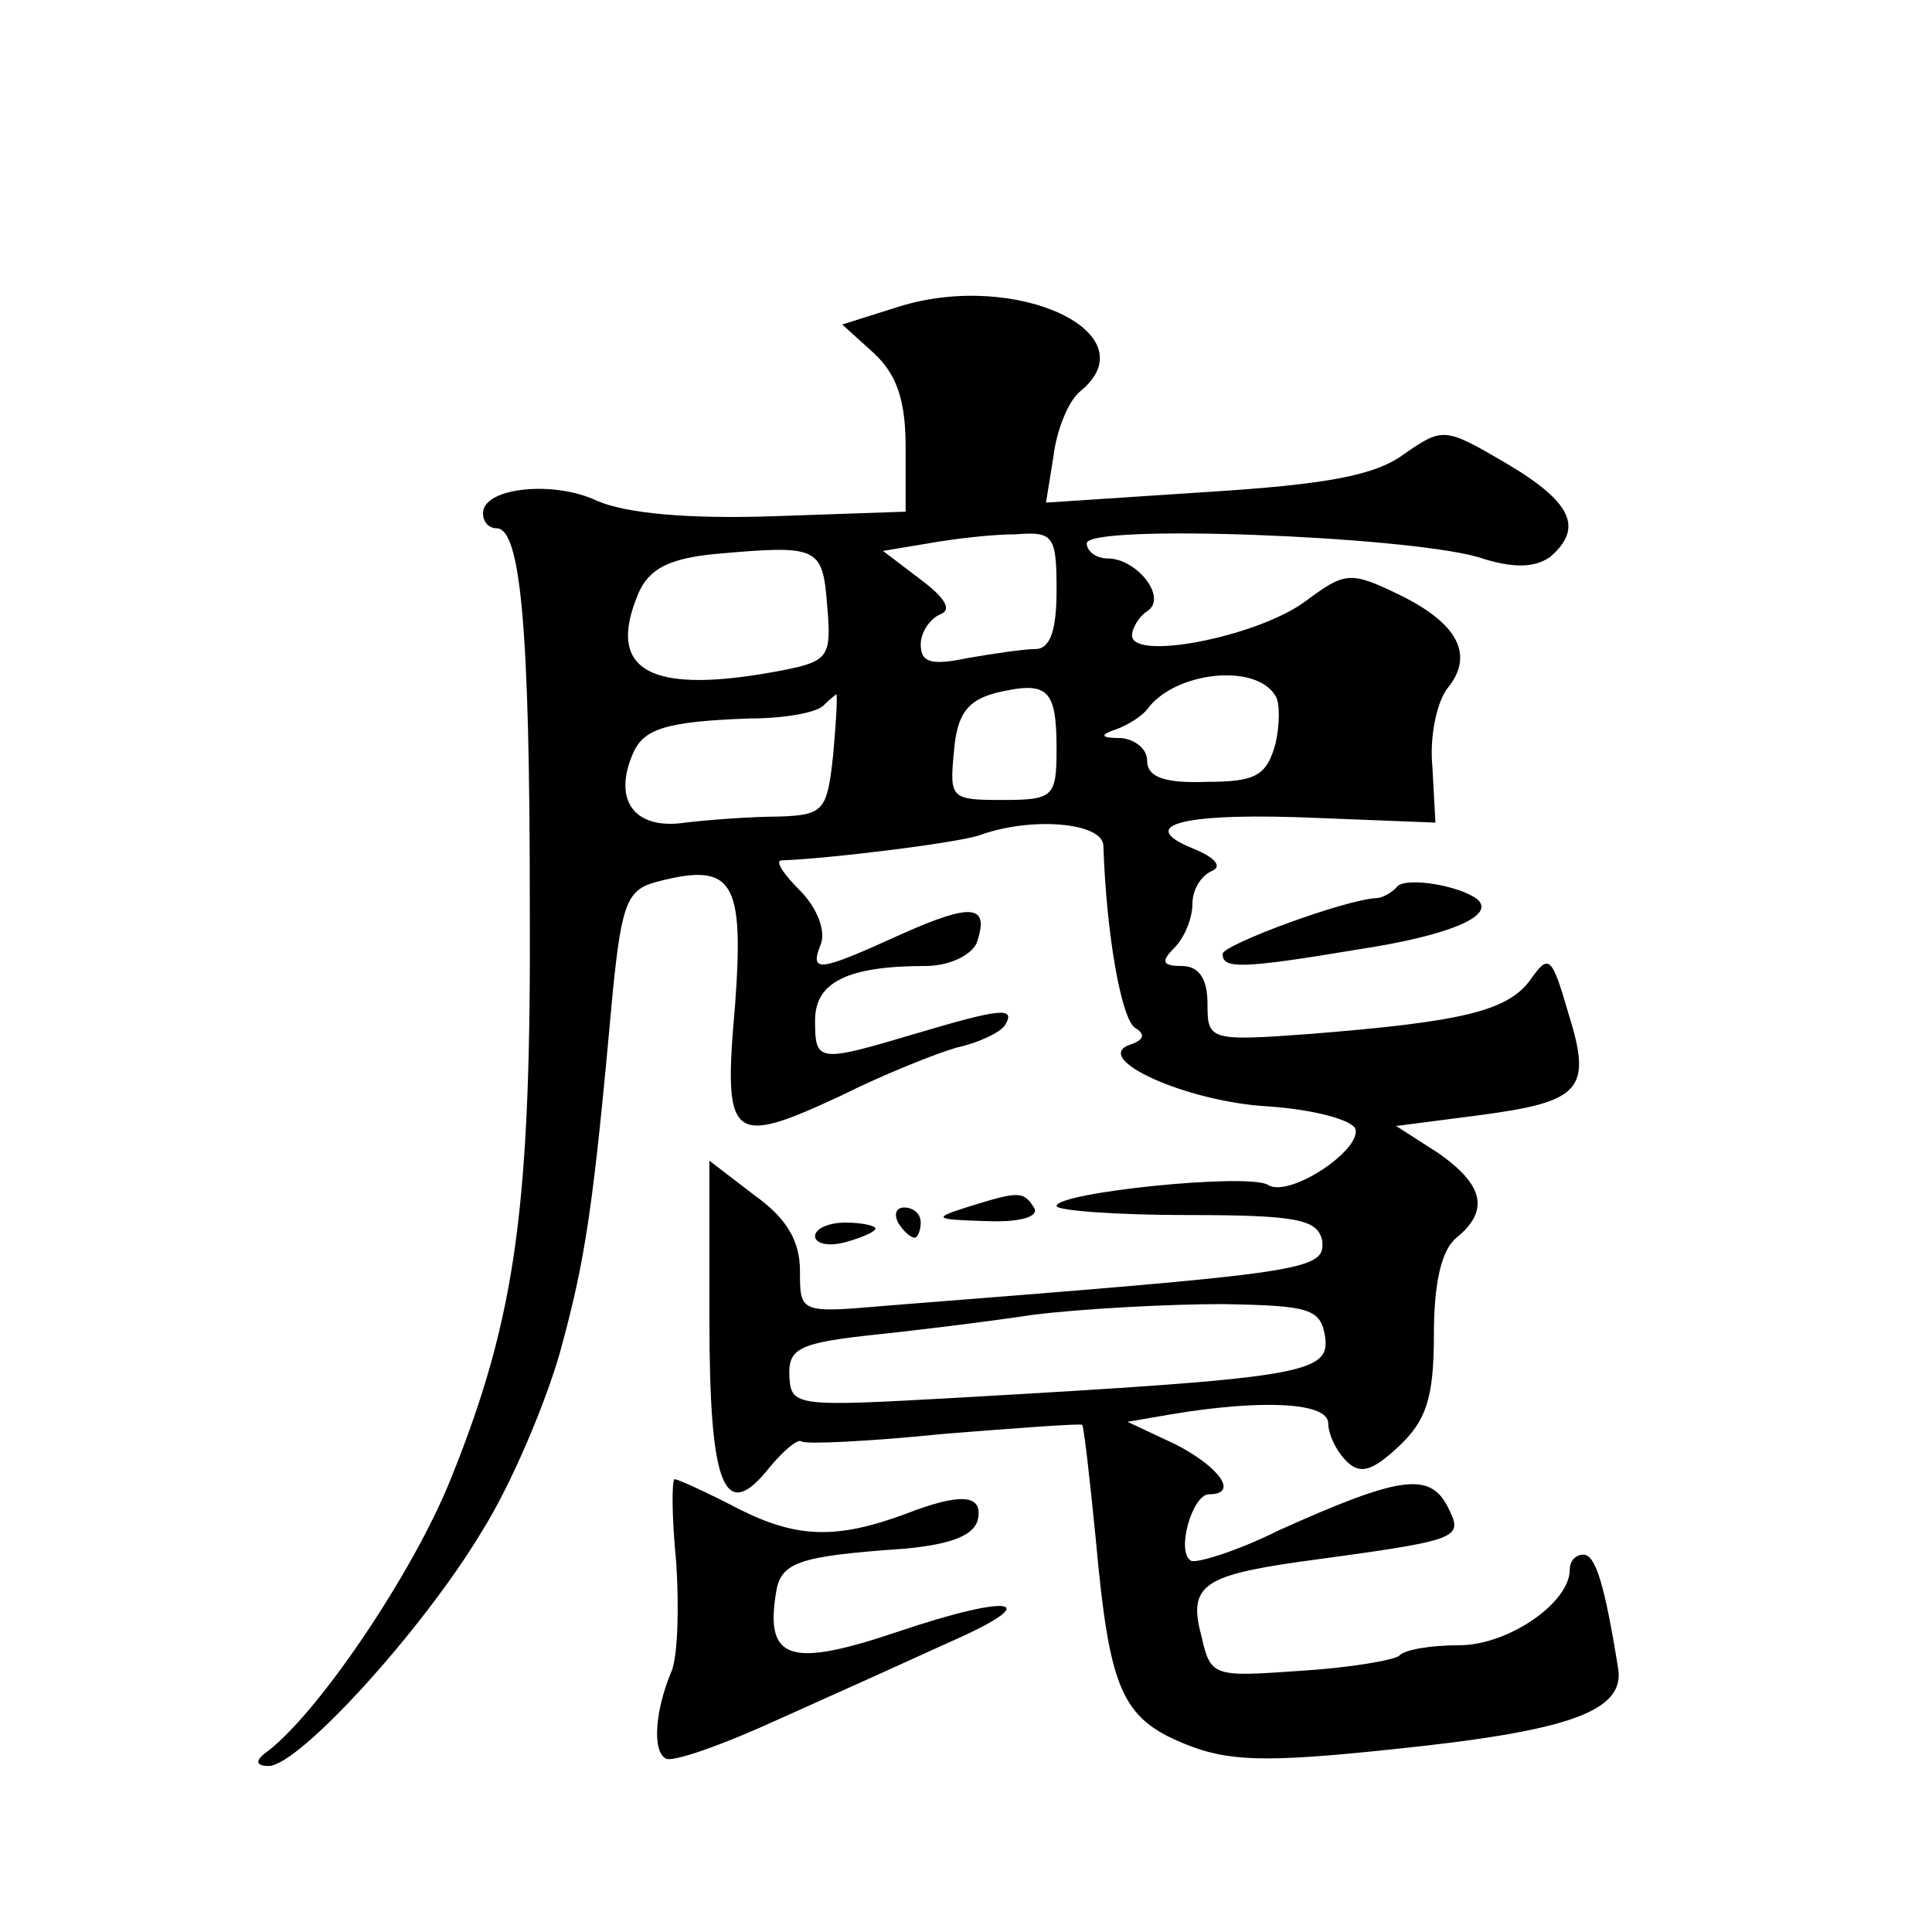 <?xml version="1.0" standalone="no"?>
<!DOCTYPE svg PUBLIC "-//W3C//DTD SVG 20010904//EN"
 "http://www.w3.org/TR/2001/REC-SVG-20010904/DTD/svg10.dtd">
<svg version="1.0" xmlns="http://www.w3.org/2000/svg"
 width="128pt" height="128pt" viewBox="0 0 128 128"
 preserveAspectRatio="xMidYMid meet">
<g transform="translate(0,128) scale(0.1,-0.1)"
fill="#0" stroke="none">
<path d="M596 1077 l-38 -12 21 -19 c15 -14 21 -31 21 -62 l0 -43 -87 -3 c-58 -2
-98 2 -117 10 -29 14 -76 9 -76 -8 0 -6 4 -10 9 -10 16 0 22 -67 22 -248 1 -201
-9 -274 -52 -381 -25 -63 -90 -159 -124 -183 -6 -5 -5 -8 3 -8 20 0 102 90 141
155 19 30 42 84 52 119 17 62 22 95 35 239 6 60 10 68 30 73 50 13 57 0 51 -82
-8 -90 -3 -94 70 -60 28 14 63 28 77 32 14 3 29 10 32 15 7 12 -3 11 -60 -6 -64
-19 -66 -19 -66 9 0 25 21 36 73 36 16 0 30 7 34 15 9 26 -3 27 -50 6 -55 -25 -61
-26 -53 -6 3 9 -3 24 -14 35 -11 11 -17 20 -12 20 31 1 120 12 132 17 34 12 80
8 81 -7 2 -60 12 -115 21 -121 7 -4 6 -8 -3 -11 -27 -9 37 -38 91 -41 30 -2 56
-9 58 -15 4 -14 -44 -46 -58 -37 -13 8 -140 -5 -140 -14 0 -3 39 -6 87 -6 73 0
86 -3 89 -17 2 -20 -9 -21 -288 -43 -58 -5 -58 -5 -58 23 0 20 -9 35 -30 50 l-30
23 0 -105 c0 -112 10 -136 40 -98 10 12 19 19 21 17 3 -2 45 0 94 5 50 4 91 7 92
6 1 -1 5 -35 9 -76 9 -99 17 -118 58 -135 29 -12 53 -13 138 -4 117 12 155 25 150
54 -9 56 -15 75 -23 75 -5 0 -9 -4 -9 -10 0 -22 -41 -50 -73 -50 -19 0 -37 -3 -40
-7 -4 -3 -33 -8 -66 -10 -57 -4 -59 -4 -65 23 -9 33 1 40 63 49 110 15 111 15 100
37 -12 23 -32 20 -112 -16 -28 -14 -55 -22 -58 -20 -10 6 1 44 12 44 20 0 7 18
-22 33 l-32 15 29 5 c60 10 104 8 104 -6 0 -7 5 -18 12 -25 9 -9 17 -7 35 10 18
17 23 32 23 74 0 34 5 56 15 64 22 18 18 35 -12 56 l-28 18 54 7 c69 9 76 17 60
68 -11 38 -13 39 -25 22 -15 -21 -46 -28 -146 -36 -67 -5 -68 -4 -68 20 0 17 -6
25 -17 25 -13 0 -14 3 -5 12 7 7 12 20 12 29 0 10 6 19 13 22 7 3 2 9 -13 15 -39
16 -4 24 85 20 l76 -3 -2 37 c-2 20 3 43 10 52 18 22 7 43 -32 62 -33 16 -36 15
-63 -5 -32 -23 -114 -39 -114 -22 0 5 5 13 10 16 14 9 -7 35 -26 35 -8 0 -14 5
-14 10 0 13 209 5 259 -9 24 -8 38 -7 48 0 22 19 15 36 -29 62 -41 24 -42 24 -68
6 -19 -14 -51 -20 -131 -25 l-106 -7 5 31 c2 17 10 37 18 43 46 38 -42 80 -120
56z m104 -188 c0 -26 -4 -39 -14 -39 -7 0 -28 -3 -45 -6 -24 -5 -31 -3 -31 9 0
8 6 17 13 20 8 3 3 11 -13 23 l-25 19 30 5 c17 3 42 6 58 6 25 2 27 -1 27 -37z
m-152 -10 c3 -34 1 -37 -29 -43 -88 -17 -118 -1 -96 51 7 16 20 23 51 26 68 6 71
5 74 -34z m297 -60 c3 -4 3 -19 0 -32 -6 -21 -13 -25 -46 -25 -27 -1 -39 3 -39
14 0 8 -8 14 -17 15 -14 0 -15 2 -3 6 8 3 17 9 20 13 18 25 72 31 85 9z m-145 -35
c0 -32 -2 -34 -36 -34 -34 0 -35 1 -32 32 2 25 9 34 28 39 34 8 40 3 40 -37z m-148
-4 c-4 -37 -6 -40 -36 -41 -17 0 -45 -2 -62 -4 -33 -5 -48 14 -35 45 7 17 21 22
78 24 23 0 45 4 49 9 4 4 8 7 8 7 1 0 0 -18 -2 -40z m326 -386 c3 -24 -15 -27 -243
-40 -107 -6 -111 -6 -112 14 -1 18 6 22 50 27 29 3 79 9 112 14 33 4 89 7 125 7
58 -1 65 -3 68 -22z M926 693 c-4 -5 -11 -8 -14 -8 -21 -1 -102 -31 -102 -37 0
-10 12 -10 90 3 59 9 91 22 79 33 -11 9 -46 15 -53 9z M640 480 c-22 -7 -21 -8
13 -9 23 -1 36 3 32 9 -7 11 -10 11 -45 0z M595 470 c3 -5 8 -10 11 -10 2 0 4 5
4 10 0 6 -5 10 -11 10 -5 0 -7 -4 -4 -10z M540 461 c0 -5 9 -7 20 -4 11 3 20 7
20 9 0 2 -9 4 -20 4 -11 0 -20 -4 -20 -9z M448 245 c2 -30 1 -62 -3 -72 -11 -26
-13 -53 -4 -58 4 -3 38 9 75 26 38 17 89 40 113 51 64 28 43 33 -34 7 -71 -24 -88
-19 -81 25 3 21 14 25 86 30 31 3 46 9 48 20 3 16 -12 17 -48 3 -46 -17 -72 -16
-110 3 -21 11 -41 20 -43 20 -2 0 -2 -25 1 -55z"/>
</g>
</svg>
